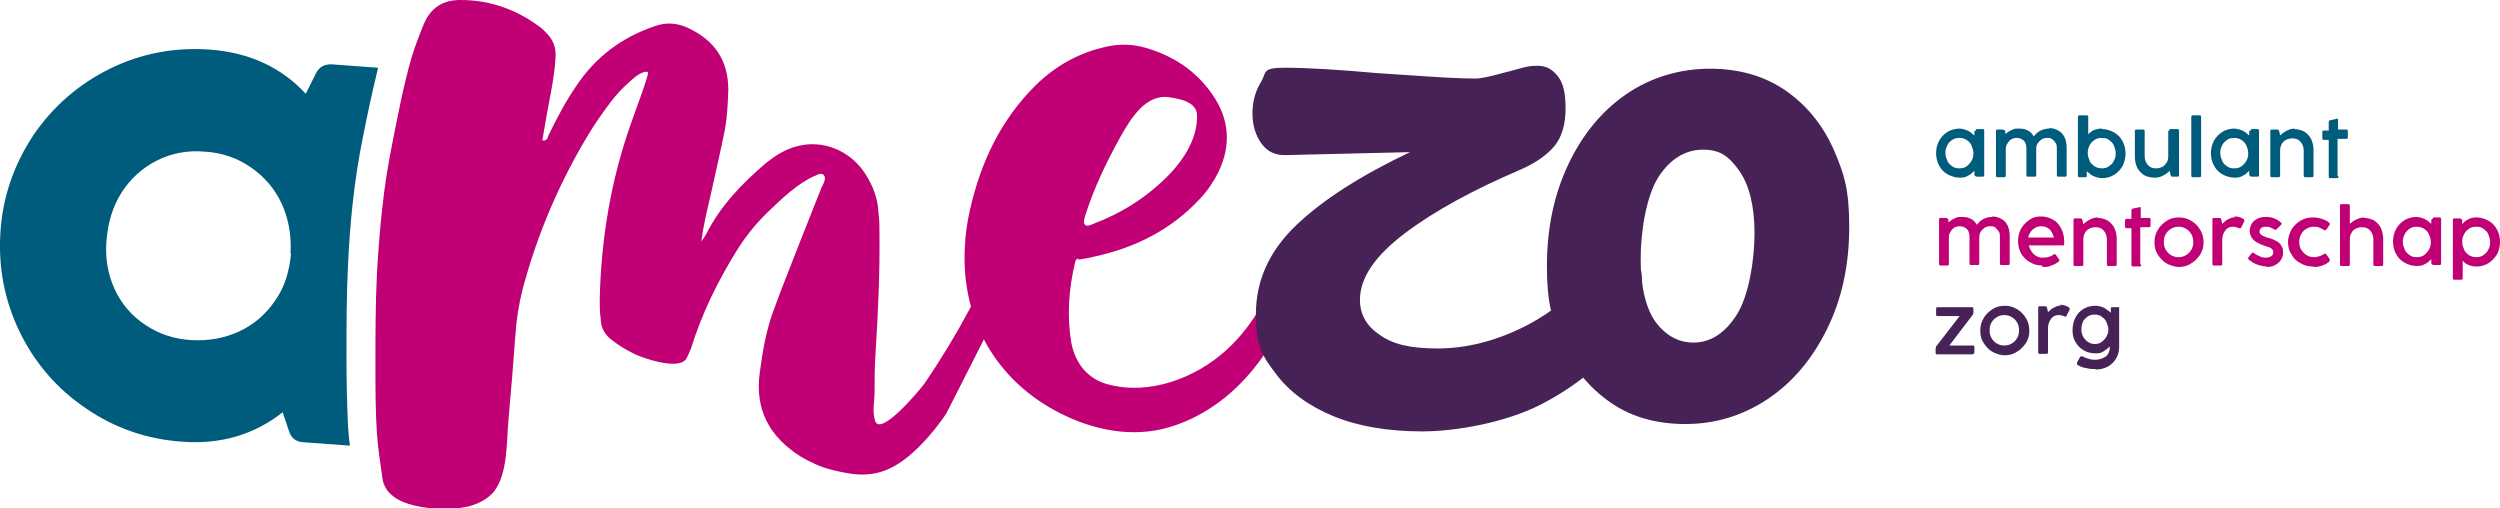 <?xml version="1.0" encoding="UTF-8"?>
<svg id="Laag_1" xmlns="http://www.w3.org/2000/svg" xmlns:xlink="http://www.w3.org/1999/xlink" version="1.1" viewBox="0 0 509.4 103.6">
  <!-- Generator: Adobe Illustrator 30.0.0, SVG Export Plug-In . SVG Version: 2.1.1 Build 123)  -->
  <defs>
    <style>
      .st0 {
        fill: none;
      }

      .st1 {
        fill: #462257;
      }

      .st2 {
        fill: #c00074;
      }

      .st3 {
        fill: #005c7c;
      }

      .st4 {
        clip-path: url(#clippath);
      }
    </style>
    <clipPath id="clippath">
      <rect class="st0" y="0" width="509.4" height="103.6"/>
    </clipPath>
  </defs>
  <g class="st4">
    <path class="st1" d="M426.9,70.1c-.5,0-1-.1-1.4-.4-.4-.2-.7-.6-1-1-.2-.4-.4-.9-.4-1.5s.1-1.1.3-1.6c.2-.5.6-.8,1-1.1.4-.3.9-.4,1.4-.4s1,.1,1.4.4c.4.3.8.6,1,1.1.2.5.4,1,.4,1.5s-.1,1-.4,1.5c-.2.4-.6.8-1,1.1-.4.3-.9.4-1.4.4M426.9,75.3c1,0,1.8-.2,2.6-.6.7-.4,1.3-1,1.7-1.7.4-.7.6-1.5.6-2.3v-7.9c0,0,0-.2,0-.2,0,0-.1,0-.2,0h-1.2c0,0-.2,0-.2,0s-.1.1-.1.2v.9c-.5-.4-.9-.7-1.4-1-.5-.2-1.1-.4-1.7-.4-.9,0-1.7.2-2.4.6s-1.3,1-1.7,1.8c-.4.8-.6,1.6-.6,2.6s.2,1.7.6,2.4c.4.7,1,1.3,1.7,1.7.7.4,1.5.6,2.4.6s1.1-.1,1.6-.4c.5-.3.9-.6,1.3-1h0c0,.6-.1,1-.3,1.4-.2.4-.5.7-1,.9-.4.2-1,.4-1.6.4s-.9,0-1.4-.2c-.5-.1-.9-.3-1.3-.5,0,0-.1,0-.2,0-.1,0-.2,0-.3.2l-.6,1.1c0,0,0,.1,0,.2,0,.1,0,.2.2.3.5.3,1,.5,1.7.6.7.2,1.3.2,2,.2M419.9,62.3c-.4,0-.7,0-1,.2-.3.1-.6.3-.8.4-.2.2-.5.4-.8.7l-.2-.9c0-.2-.2-.3-.4-.3h-1.1c-.2,0-.3.1-.3.3v9.1c0,.2.1.3.3.3h1.4c.2,0,.3-.1.3-.3v-4.8c0-.6.1-1.1.3-1.5.2-.4.5-.8.8-1,.3-.2.7-.3,1.1-.3s.8.1,1.2.3c0,0,.1,0,.2,0,.1,0,.2,0,.2-.2l.6-1.2c0,0,0-.1,0-.2,0-.1,0-.2-.2-.3-.6-.4-1.3-.5-1.9-.5M408.4,70.4c-.5,0-1-.1-1.5-.4-.5-.3-.8-.6-1.1-1.1-.3-.5-.4-1-.4-1.6s.1-1.1.4-1.6c.3-.5.6-.8,1.1-1.1.5-.3,1-.4,1.5-.4s1,.1,1.5.4c.5.3.8.6,1.1,1.1.3.5.4,1,.4,1.6s-.1,1.1-.4,1.6c-.3.5-.6.8-1.1,1.1-.5.3-1,.4-1.5.4M408.4,72.4c.9,0,1.8-.2,2.5-.7.8-.4,1.4-1.1,1.9-1.8.5-.8.7-1.6.7-2.5s-.2-1.8-.7-2.6c-.5-.8-1.1-1.4-1.8-1.8-.8-.5-1.6-.7-2.5-.7s-1.8.2-2.5.7c-.8.5-1.4,1.1-1.8,1.8-.5.8-.7,1.6-.7,2.6s.2,1.8.7,2.5c.5.8,1.1,1.4,1.8,1.8.8.4,1.6.7,2.5.7M402.3,71.9v-1.2c0-.2-.1-.3-.3-.3h-4.8l4.8-6.3c0-.1.1-.3.1-.4v-.8c0-.2-.1-.3-.3-.3h-7c-.2,0-.3.1-.3.3v1.2c0,.2.1.3.3.3h4.5l-4.8,6.2c0,.1-.1.3-.1.4v.9c0,.2.1.3.3.3h7.2c.2,0,.3-.1.3-.3"/>
    <path class="st2" d="M504.6,52.4c-.5,0-1-.1-1.5-.4-.4-.3-.8-.6-1-1.1-.2-.5-.4-1-.4-1.6s.1-1.1.4-1.6c.2-.5.6-.8,1-1.1.4-.3.9-.4,1.5-.4s1,.1,1.4.4c.4.3.8.6,1,1.1.2.5.4,1,.4,1.6s-.1,1.1-.4,1.6c-.2.5-.6.8-1,1.1-.4.3-.9.4-1.4.4M504.6,44.3c-.6,0-1.2.1-1.7.4-.5.2-.9.6-1.2,1v-.9c-.2-.2-.3-.3-.5-.3h-1.1c-.2,0-.3.1-.3.3v11.9c0,.2.1.3.3.3h1.4c.2,0,.3-.1.3-.3v-3.6c.3.4.7.7,1.2.9.5.2,1,.3,1.6.3.9,0,1.7-.2,2.5-.7.7-.5,1.3-1.1,1.7-1.8.4-.8.6-1.6.6-2.5s-.2-1.8-.6-2.5c-.4-.8-1-1.4-1.7-1.8-.7-.4-1.6-.7-2.4-.7M492.4,52.4c-.5,0-1-.1-1.4-.4-.4-.3-.8-.6-1-1.1-.2-.5-.4-1-.4-1.6s.1-1.1.4-1.6c.2-.5.6-.8,1-1.1.4-.3.9-.4,1.4-.4s1,.1,1.5.4c.4.3.8.6,1,1.1.2.5.4,1,.4,1.6s-.1,1.1-.4,1.6c-.3.5-.6.8-1,1.1-.4.3-.9.4-1.5.4M495.4,44.7v.9c-.5-.4-.9-.8-1.4-1-.5-.2-1.1-.4-1.7-.4s-1.7.2-2.4.7c-.7.4-1.3,1.1-1.7,1.8-.4.8-.6,1.6-.6,2.5s.2,1.8.6,2.5c.4.8,1,1.4,1.7,1.8.7.4,1.6.7,2.5.7s1.2-.1,1.7-.4c.5-.2.9-.6,1.3-1v.9c.2.2.3.3.5.3h1.2c.2,0,.3-.1.3-.3v-9.1c0-.2-.1-.3-.3-.3h-1.1c-.2,0-.3,0-.3.3M481.9,44.3c-.6,0-1.1.1-1.7.4-.6.2-1,.6-1.4.9v-3.7c0-.2-.1-.3-.3-.3h-1.4c-.2,0-.3.1-.3.3v12c0,.2.1.3.3.3h1.4c.2,0,.3-.1.3-.3v-5.2c0-.4.1-.8.3-1.2.2-.4.5-.7.9-.9.4-.2.8-.3,1.3-.3s.9.1,1.2.3c.3.2.6.5.8.9.2.4.3.8.3,1.3v5.1c0,.2.1.3.3.3h1.4c.2,0,.3-.1.3-.3v-5.3c0-.8-.2-1.6-.5-2.2-.3-.6-.8-1.1-1.4-1.5-.6-.3-1.3-.5-2.1-.5M471.4,54.4c.7,0,1.3-.1,1.8-.3.6-.2,1.1-.5,1.5-.9,0,0,0-.1,0-.2s0-.1,0-.2l-.7-1c0,0-.2-.1-.2-.1s-.1,0-.2,0c-.3.2-.6.4-1,.5-.3.1-.7.2-1.1.2s-1-.1-1.5-.4c-.5-.3-.8-.7-1.1-1.1-.3-.5-.4-1-.4-1.6s.1-1.1.4-1.6c.3-.5.6-.9,1.1-1.1.5-.3,1-.4,1.5-.4s.8,0,1.1.2c.3.1.7.3,1,.5,0,0,.1,0,.2,0s.2,0,.2-.1l.7-1c0,0,0-.1,0-.2s0-.2-.1-.2c-.4-.4-.9-.6-1.5-.8-.6-.2-1.2-.3-1.8-.3-.9,0-1.8.2-2.6.7-.8.5-1.4,1.1-1.8,1.8-.4.8-.7,1.6-.7,2.5s.2,1.8.7,2.5c.4.8,1,1.4,1.8,1.8.8.5,1.6.7,2.6.7M461.8,54.4c.7,0,1.3-.1,1.8-.4.5-.3.9-.6,1.2-1.1.3-.5.4-.9.4-1.5s-.1-1-.4-1.4c-.2-.4-.6-.7-1-.9-.4-.2-.9-.5-1.5-.6-.5-.1-.8-.3-1.1-.4-.3-.1-.5-.3-.6-.4-.1-.1-.2-.3-.2-.5,0-.3.1-.5.3-.7.2-.2.5-.3,1-.3s.6,0,1,.2c.3.1.6.3.8.4,0,0,.2,0,.2,0s.2,0,.2-.1l.9-.9c0,0,.1-.1.1-.2s0-.2-.1-.2c-.4-.4-.9-.7-1.4-.9-.5-.2-1.1-.3-1.6-.3-.7,0-1.4.1-1.9.4-.5.3-.9.6-1.1,1-.2.4-.4.9-.4,1.4,0,.8.3,1.4.8,1.9.5.5,1.2.8,2,1.1.5.2.9.3,1.2.4.3.1.5.3.6.4.1.2.2.3.2.6,0,.3-.1.6-.4.8-.3.2-.6.3-1,.3s-.9,0-1.4-.3c-.5-.2-.9-.4-1.2-.7,0,0-.2,0-.2,0s-.2,0-.2.1l-.7.9c0,0,0,.1,0,.2s0,.2.1.2c.5.4,1.1.8,1.7,1,.6.2,1.3.4,2,.4M455.4,44.3c-.4,0-.7,0-1,.2-.3.1-.6.3-.8.4-.2.2-.5.4-.8.7l-.2-.9c0-.2-.2-.3-.4-.3h-1.1c-.2,0-.3.1-.3.3v9.1c0,.2.1.3.3.3h1.4c.2,0,.3-.1.3-.3v-4.8c0-.6.1-1.1.3-1.5.2-.4.5-.8.8-1,.3-.2.7-.3,1.1-.3s.8.1,1.2.3c0,0,.1,0,.2,0,.1,0,.2,0,.3-.2l.6-1.2c0,0,0-.1,0-.2,0-.1,0-.2-.2-.3-.6-.4-1.3-.5-1.9-.5M443.9,52.4c-.5,0-1-.1-1.5-.4-.5-.3-.8-.6-1.1-1.1s-.4-1-.4-1.6.1-1.1.4-1.6c.3-.5.6-.8,1.1-1.1.5-.3,1-.4,1.5-.4s1,.1,1.5.4c.5.3.8.6,1.1,1.1.3.5.4,1,.4,1.6s-.1,1.1-.4,1.6c-.3.5-.6.8-1.1,1.1-.5.3-1,.4-1.5.4M443.9,54.4c.9,0,1.8-.2,2.5-.7.8-.4,1.4-1.1,1.9-1.8.5-.8.7-1.6.7-2.5s-.2-1.8-.7-2.6c-.5-.8-1.1-1.4-1.8-1.8-.8-.5-1.6-.7-2.5-.7s-1.8.2-2.5.7c-.8.5-1.4,1.1-1.8,1.8-.5.8-.7,1.6-.7,2.6s.2,1.8.7,2.5c.5.8,1.1,1.4,1.8,1.8.8.4,1.6.7,2.5.7M436.1,53.8v-7.5h1.8c.2,0,.3-.1.3-.3v-1.3c0-.2-.1-.3-.3-.3h-1.7v-2c0,0,0-.2,0-.2,0,0-.1,0-.2,0s0,0,0,0l-1.4.3c-.2,0-.3.2-.3.4v1.7h-1c-.2,0-.3.1-.3.3v1.3c0,.2.1.3.3.3h1v7.5c0,.2.1.3.3.3h1.4c.2,0,.3-.1.3-.3M427.6,44.3c-.6,0-1.1.1-1.7.4-.6.3-1,.6-1.4,1l-.2-.9c0-.2-.2-.3-.4-.3h-1.1c-.2,0-.3.1-.3.3v9.1c0,.2.1.3.3.3h1.4c.2,0,.3-.1.3-.3v-5.2c0-.4.1-.8.3-1.2.2-.4.5-.7.9-.9.4-.2.8-.3,1.3-.3s.9.1,1.2.3c.3.2.6.5.8.9.2.4.3.8.3,1.3v5.1c0,.2.1.3.3.3h1.4c.2,0,.3-.1.3-.3v-5.3c0-.8-.2-1.6-.5-2.2-.3-.6-.8-1.1-1.4-1.5-.6-.3-1.3-.5-2.1-.5M418.5,48.4h-5.2c0-.5.3-.9.5-1.2.3-.4.6-.6.9-.8.4-.2.8-.3,1.2-.3.7,0,1.2.2,1.7.6.4.4.7,1,.9,1.7M416.2,54.4c.6,0,1.2,0,1.8-.3.6-.2,1.1-.5,1.5-.8,0,0,.1-.2.1-.2s0-.1,0-.2l-.7-1c0,0-.1-.1-.2-.1s-.2,0-.2,0c-.6.5-1.4.7-2.2.7s-.9-.1-1.3-.3c-.4-.2-.8-.5-1-.9-.3-.4-.5-.8-.6-1.3h6.9c.2,0,.3,0,.3-.3,0-.2,0-.4,0-.5,0-1-.2-1.8-.6-2.6-.4-.8-.9-1.4-1.6-1.8-.7-.4-1.5-.7-2.5-.7s-1.7.2-2.4.7c-.7.5-1.3,1.1-1.7,1.8-.4.8-.6,1.6-.6,2.5s.2,1.8.6,2.5,1,1.4,1.8,1.8c.8.5,1.6.7,2.5.7M406,44.2c-.6,0-1.2.1-1.8.4-.6.3-1,.7-1.4,1.2-.3-.5-.7-1-1.2-1.2-.5-.3-1.1-.4-1.8-.4s-1,0-1.5.3c-.5.2-.9.5-1.3.8v-.6c-.2-.2-.3-.3-.5-.3h-1.1c-.2,0-.3.1-.3.3v9.1c0,.2.1.3.3.3h1.4c.2,0,.3-.1.3-.3v-5.3c0-.4,0-.8.3-1.2.2-.4.5-.7.8-.9.3-.2.7-.3,1.1-.3.6,0,1.1.2,1.5.6.4.4.5,1,.5,1.7v5.3c0,.2.1.3.3.3h1.4c.2,0,.3-.1.3-.3v-5.4c0-.4.1-.8.3-1.1.2-.3.5-.6.8-.8.3-.2.7-.3,1.1-.3s.8,0,1.1.3.5.5.7.8c.2.3.2.8.2,1.2v5.3c0,.2.1.3.3.3h1.4c.2,0,.3-.1.3-.3v-5.4c0-.9-.1-1.6-.4-2.3-.3-.6-.7-1.1-1.3-1.4-.5-.3-1.2-.5-1.9-.5"/>
    <path class="st3" d="M476.3,35.8v-7.5h1.8c.2,0,.3-.1.3-.3v-1.3c0-.2-.1-.3-.3-.3h-1.7v-2c0,0,0-.2,0-.2,0,0-.1,0-.2,0s0,0,0,0l-1.4.3c-.2,0-.3.2-.3.4v1.7h-1c-.2,0-.3.1-.3.3v1.3c0,.2.1.3.3.3h1v7.5c0,.2.1.3.3.3h1.4c.2,0,.3-.1.3-.3M467.7,26.2c-.6,0-1.1.1-1.7.4-.6.3-1,.6-1.4,1l-.2-.9c0-.2-.2-.3-.4-.3h-1.1c-.2,0-.3.1-.3.3v9.1c0,.2.1.3.3.3h1.4c.2,0,.3-.1.3-.3v-5.2c0-.4.1-.8.3-1.2.2-.4.5-.7.9-.9.4-.2.8-.3,1.3-.3s.9.1,1.2.3c.3.2.6.5.8.9.2.4.3.8.3,1.3v5.1c0,.2.1.3.3.3h1.4c.2,0,.3-.1.3-.3v-5.3c0-.8-.2-1.6-.5-2.2-.3-.6-.8-1.1-1.4-1.5-.6-.3-1.3-.5-2.1-.5M455.2,34.3c-.5,0-1-.1-1.4-.4-.4-.3-.8-.6-1-1.1-.2-.5-.4-1-.4-1.6s.1-1.1.4-1.6c.2-.5.6-.8,1-1.1.4-.3.9-.4,1.4-.4s1,.1,1.5.4c.4.3.8.6,1,1.1.2.5.4,1,.4,1.6s-.1,1.1-.4,1.6c-.3.5-.6.8-1,1.1-.4.3-.9.4-1.5.4M458.3,26.7v.9c-.5-.4-.9-.8-1.4-1-.5-.2-1.1-.4-1.7-.4s-1.7.2-2.4.7c-.7.4-1.3,1.1-1.7,1.8-.4.8-.6,1.6-.6,2.5s.2,1.8.6,2.5c.4.8,1,1.4,1.7,1.8.7.4,1.6.7,2.5.7s1.2-.1,1.7-.4c.5-.2.9-.6,1.3-1v.9c.2.2.3.3.5.3h1.2c.2,0,.3-.1.3-.3v-9.1c0-.2-.1-.3-.3-.3h-1.1c-.2,0-.3,0-.3.3M448.5,35.8v-12c0-.2-.1-.3-.3-.3h-1.4c-.2,0-.3.1-.3.3v12c0,.2.1.3.3.3h1.4c.2,0,.3-.1.3-.3M441.8,26.7v5.2c0,.4-.1.9-.3,1.2s-.5.7-.9.9c-.4.2-.8.3-1.3.3s-.9-.1-1.2-.3-.6-.5-.8-.9c-.2-.4-.3-.8-.3-1.3v-5.1c0-.2-.1-.3-.3-.3h-1.4c-.2,0-.3.1-.3.3v5.3c0,.8.2,1.6.5,2.2.3.6.8,1.1,1.4,1.5.6.3,1.3.5,2.1.5s1.1-.1,1.7-.4c.6-.3,1-.6,1.4-1l.2.9c0,.2.2.3.3.3h1.1c.2,0,.3-.1.3-.3v-9.1c0-.2-.1-.3-.3-.3h-1.4c-.2,0-.3.1-.3.3M428.3,34.3c-.5,0-1-.1-1.5-.4-.4-.3-.8-.6-1-1.1-.2-.5-.4-1-.4-1.6s.1-1.1.4-1.6c.2-.5.6-.8,1-1.1.4-.3.9-.4,1.5-.4s1,.1,1.4.4c.4.3.8.6,1,1.1.2.5.4,1,.4,1.6s-.1,1.1-.4,1.6c-.2.5-.6.8-1,1.1-.4.3-.9.4-1.4.4M428.3,26.2c-.6,0-1.1.1-1.6.3-.5.2-.9.5-1.2.9v-3.6c0-.2-.1-.3-.3-.3h-1.5c-.2,0-.3.1-.3.3v12c0,.2.1.3.3.3h1.2c.2,0,.3,0,.3-.3v-.9c.5.4.9.8,1.4,1,.5.2,1.1.4,1.7.4.9,0,1.7-.2,2.5-.7.7-.4,1.3-1.1,1.7-1.8.4-.8.6-1.6.6-2.5s-.2-1.8-.6-2.5c-.4-.8-1-1.4-1.7-1.8-.7-.4-1.6-.7-2.4-.7M417.6,26.2c-.6,0-1.2.1-1.8.4-.6.3-1,.7-1.4,1.2-.3-.5-.7-1-1.2-1.2-.5-.3-1.1-.4-1.8-.4s-1,0-1.5.3c-.5.2-.9.5-1.3.8v-.6c-.2-.2-.3-.3-.5-.3h-1.1c-.2,0-.3.1-.3.3v9.1c0,.2.1.3.3.3h1.4c.2,0,.3-.1.3-.3v-5.3c0-.4,0-.8.3-1.2.2-.4.5-.7.8-.9.3-.2.7-.3,1.1-.3.6,0,1.1.2,1.5.6.4.4.5,1,.5,1.7v5.3c0,.2.1.3.3.3h1.4c.2,0,.3-.1.3-.3v-5.4c0-.4.1-.8.3-1.1.2-.3.5-.6.8-.8.3-.2.7-.3,1.1-.3s.8,0,1.1.3c.3.2.5.5.7.8.2.3.2.8.2,1.2v5.3c0,.2.1.3.3.3h1.4c.2,0,.3-.1.3-.3v-5.4c0-.9-.1-1.6-.4-2.3-.3-.6-.7-1.1-1.3-1.4-.5-.3-1.2-.5-1.9-.5M399.2,34.3c-.5,0-1-.1-1.4-.4-.4-.3-.8-.6-1-1.1-.2-.5-.4-1-.4-1.6s.1-1.1.4-1.6c.2-.5.6-.8,1-1.1.4-.3.9-.4,1.4-.4s1,.1,1.5.4c.4.3.8.6,1,1.1.2.5.4,1,.4,1.6s-.1,1.1-.4,1.6c-.3.5-.6.8-1,1.1-.4.3-.9.4-1.5.4M402.3,26.7v.9c-.5-.4-.9-.8-1.4-1-.5-.2-1.1-.4-1.7-.4s-1.7.2-2.4.7c-.7.4-1.3,1.1-1.7,1.8-.4.8-.6,1.6-.6,2.5s.2,1.8.6,2.5c.4.8,1,1.4,1.7,1.8.7.4,1.6.7,2.5.7s1.2-.1,1.7-.4c.5-.2.9-.6,1.3-1v.9c.2.2.3.3.5.3h1.2c.2,0,.3-.1.3-.3v-9.1c0-.2-.1-.3-.3-.3h-1.1c-.2,0-.3,0-.3.3"/>
    <path class="st3" d="M59.3,51.6c-.3,3.6-1.3,6.9-3.2,9.6-1.9,2.8-4.3,4.9-7.3,6.3-3,1.4-6.3,2-9.8,1.8-3.6-.2-6.7-1.3-9.4-3.1-2.7-1.8-4.8-4.2-6.2-7.2-1.4-3-2-6.3-1.7-10,.3-3.7,1.3-7,3.1-9.8,1.8-2.8,4.2-5,7.2-6.5,3-1.5,6.2-2.1,9.7-1.8,3.5.2,6.7,1.3,9.4,3.2,2.8,1.9,4.9,4.4,6.3,7.4,1.4,3.1,2,6.4,1.8,10.1M77,13.8l-9.5-.7c-1.4,0-2.4.5-3.1,1.8l-2.1,4.2c-5-5.4-11.5-8.4-19.6-9-7.2-.5-14,.8-20.3,3.9-6.3,3.1-11.5,7.6-15.5,13.4C2.9,33.4.6,39.9.1,47.1c-.5,7.3.8,14.1,3.9,20.5,3.1,6.4,7.6,11.6,13.5,15.6,5.8,4,12.4,6.3,19.6,6.8,8,.6,14.8-1.5,20.5-6l1.3,3.9c.5,1.4,1.4,2.1,2.8,2.2l9.6.7c-.2-1.4-.3-2.8-.4-4.2-.2-4.6-.3-9.2-.3-13.8,0-6.2,0-12.4.3-18.6.4-8.9,1.3-17.8,3.1-26.5.9-4.6,1.9-9.2,3-13.7"/>
    <path class="st2" d="M221.1,44c1.8-5.7,4.4-11.1,7.3-16.3,2-3.5,5-8.5,9.7-7.9,2.1.3,5.7.9,5.8,3.6.2,5.2-3.3,10-6.8,13.3-4.2,4-9,6.9-14.3,8.9-.5.2-1.4.7-1.8.1,0,0,0,0,0,0-.3-.4,0-1.3.1-1.7ZM219.8,52.9c1-.2,2.1-.3,3.1-.6,8.4-1.8,15.8-5.5,21.7-11.9,1.5-1.6,2.7-3.4,3.7-5.4,2.6-5.5,2.2-10.8-1.3-15.8-3.4-4.9-8.1-7.9-13.7-9.5-2.5-.7-5.1-.8-7.8-.2-5.6,1.2-10.4,3.9-14.4,7.8-7.1,7-11.2,15.6-13.4,25.2-.6,2.6-1,5.2-1.1,7.8-.8,14.1,5.8,26.4,18.1,33.2,6.7,3.7,14.6,5.7,22.2,3.9,7.5-1.8,14.1-6.6,18.8-12.6,5.4-6.7,8.6-14.9,10.6-23.2.2-.8.4-1.7.3-2.5-.1-.8-.6-1.7-1.4-2-1-.4-2.1.2-2.7,1-.6.8-.8,1.9-1.1,2.9-1.9,7.7-5.7,15.1-11.6,20.4-6.3,5.7-15.7,9.2-24.1,6.9-4.1-1.1-6.6-4.3-7.4-8.4-.9-5.3-.6-10.9.8-16.6,0-.2.2-.4.3-.5,0,0,.2-.1.3-.1M211.1,48.2c.7-1.7,0-2.6-1.3-3.6-1.2-1-2.8-1.4-3.7.3-.3.6-.6,1.3-.9,2-4.6,11-10.1,21.4-16.8,31.2-.6.9-9.1,11.2-10.1,7.6-.6-1.9-.1-3.9-.1-5.8,0-2.6,0-5.2.2-7.9.5-8.2.9-16.3.8-24.5,0-1.4,0-2.7-.2-4.1-.1-2.9-1.1-5.5-2.7-8-3.1-4.8-8.7-7-13.9-5.6-2.4.6-4.4,1.9-6.3,3.4-4.8,4.1-9.2,8.6-12.1,14.3-.3.6-.7,1.1-1.1,1.7.4-3.1,1.1-6,1.8-9,1-4.6,2.1-9.2,3-13.8.5-2.7.6-5.4.7-8.1,0-6-2.8-10.1-8.2-12.6-2.3-1.1-4.6-1.2-7-.3-6.6,2.3-11.8,6.2-15.7,12-2.2,3.2-4,6.6-5.7,10.1-.2.4-.2,1.3-1.3,1.1.3-1.8.6-3.5.9-5.2.7-3.9,1.6-7.8,1.8-11.8.1-1.8-.4-3.3-1.6-4.6-.5-.5-1-1.1-1.6-1.5C105.2,1.9,99.8,0,93.8,0c-3.6,0-6,1.6-7.4,4.8-.9,2.2-1.8,4.5-2.5,6.8-1.7,5.8-2.8,11.8-4,17.8-1.8,8.8-2.6,17.6-3.1,26.5-.3,6.2-.3,12.4-.3,18.6,0,4.6,0,9.2.3,13.8.2,3,.7,6,1.1,9,.4,3.4,3.5,5,6.5,5.7,3.5.8,7.5,1,11,.2,2-.5,4-1.5,5.3-3.1,2.8-3.7,2.5-10.1,2.9-14.5.5-5.7,1-11.4,1.4-17.1.2-3.3.7-6.4,1.5-9.6,3-11.3,7.6-22,13.7-32,1.3-2.1,2.8-4.2,4.3-6.2,1-1.3,2.2-2.6,3.4-3.7.7-.6,1.4-1.3,2.2-1.8.3-.2,1.5-.8,1.9-.5,0,0,.1.2,0,.5-.9,3.2-2.2,6.4-3.3,9.6-4.2,11.7-6.2,23.7-6.5,36.1,0,1.4,0,2.7.2,4.1,0,1.8.9,3.3,2.3,4.3,1.4,1.1,2.9,2,4.5,2.8,1.9.9,9.3,3.5,10.7.9.3-.6.6-1.3.9-2,2.2-7.1,5.4-13.6,9.3-19.9,1.9-3.1,4.3-6,7-8.5,2.5-2.4,5.6-5.3,8.8-6.7.7-.3,1.7-.9,2.1,0,.3.7-.3,1.7-.6,2.3-1.5,3.7-2.9,7.4-4.4,11.1-1.7,4.4-3.5,8.8-5.1,13.2-1.7,4.3-2.5,8.9-3.1,13.5-1,7.5,2,13,8.3,17,1,.6,2,1.1,3.1,1.6,2.2,1,4.6,1.5,7,1.9,4.7.7,8.2-.5,11.9-3.5,3-2.5,5.5-5.5,7.7-8.7"/>
    <path class="st1" d="M345.1,69.8c-3.1,0-5.6-1.4-7.7-4.1-2-2.8-3.1-7.1-3.1-12.9s1.2-12.9,3.6-16.7c2.4-3.7,5.5-5.6,9.1-5.6s5.3,1.4,7.4,4.3c2,2.9,3.1,7.1,3.1,12.7s-1.2,12.8-3.6,16.6c-2.4,3.8-5.4,5.7-8.8,5.7M343.4,86.4c6.1,0,11.7-1.7,16.8-5.1,5.1-3.4,9.1-8.2,12.1-14.3,3-6.1,4.5-13,4.5-20.8s-1.1-10.9-3.2-15.8c-2.2-4.9-5.4-8.9-9.7-11.9-4.3-3-9.5-4.5-15.5-4.5s-11.9,1.7-16.9,5.1c-5,3.4-9,8.2-11.9,14.3-2.9,6.1-4.4,13-4.4,20.8s1.1,10.9,3.2,15.8c2.1,4.9,5.3,8.9,9.6,11.9,4.2,3,9.4,4.5,15.4,4.5M330.3,51.4c-1.5,0-2.9.7-4.1,2.2-4.7,5.8-10,10.2-15.9,13.1-5.9,2.9-11.7,4.3-17.4,4.3s-9.2-.9-11.8-2.8c-2.7-1.8-4-4.2-4-7.1,0-4.5,3.1-9,9.2-13.6,6.1-4.6,13.9-8.8,23.2-12.8,3.3-1.4,5.7-3.1,7.2-4.9,1.5-1.8,2.3-4.4,2.3-7.7s-.5-5.2-1.6-6.6c-1.1-1.4-2.4-2.1-4.1-2.1s-2.3.2-3.8.6c-1.5.4-2.5.7-3,.8-2.9.8-4.8,1.2-5.8,1.2-3,0-6.6-.2-11-.5-4.4-.3-7.3-.5-9-.6-7.9-.7-14.2-1.1-18.9-1.1s-3.7.9-4.8,2.8c-1.2,1.9-1.8,4.1-1.8,6.5s.6,4.4,1.8,6.1c1.2,1.7,2.9,2.5,5.1,2.4l25.2-.6c-10.1,4.8-17.9,9.8-23.3,15-5.4,5.2-8.1,11.2-8.1,18s1.4,8.6,4.1,12.2c2.7,3.6,6.6,6.5,11.7,8.6,5.1,2.1,11.2,3.1,18.1,3.1s16.9-1.8,24-5.4c7.1-3.6,13.1-8.5,17.9-14.7,1.9-2.6,2.9-5.7,2.9-9.5s-.4-3.8-1.2-5.1c-.8-1.2-1.8-1.8-3.1-1.8"/>
  </g>
</svg>